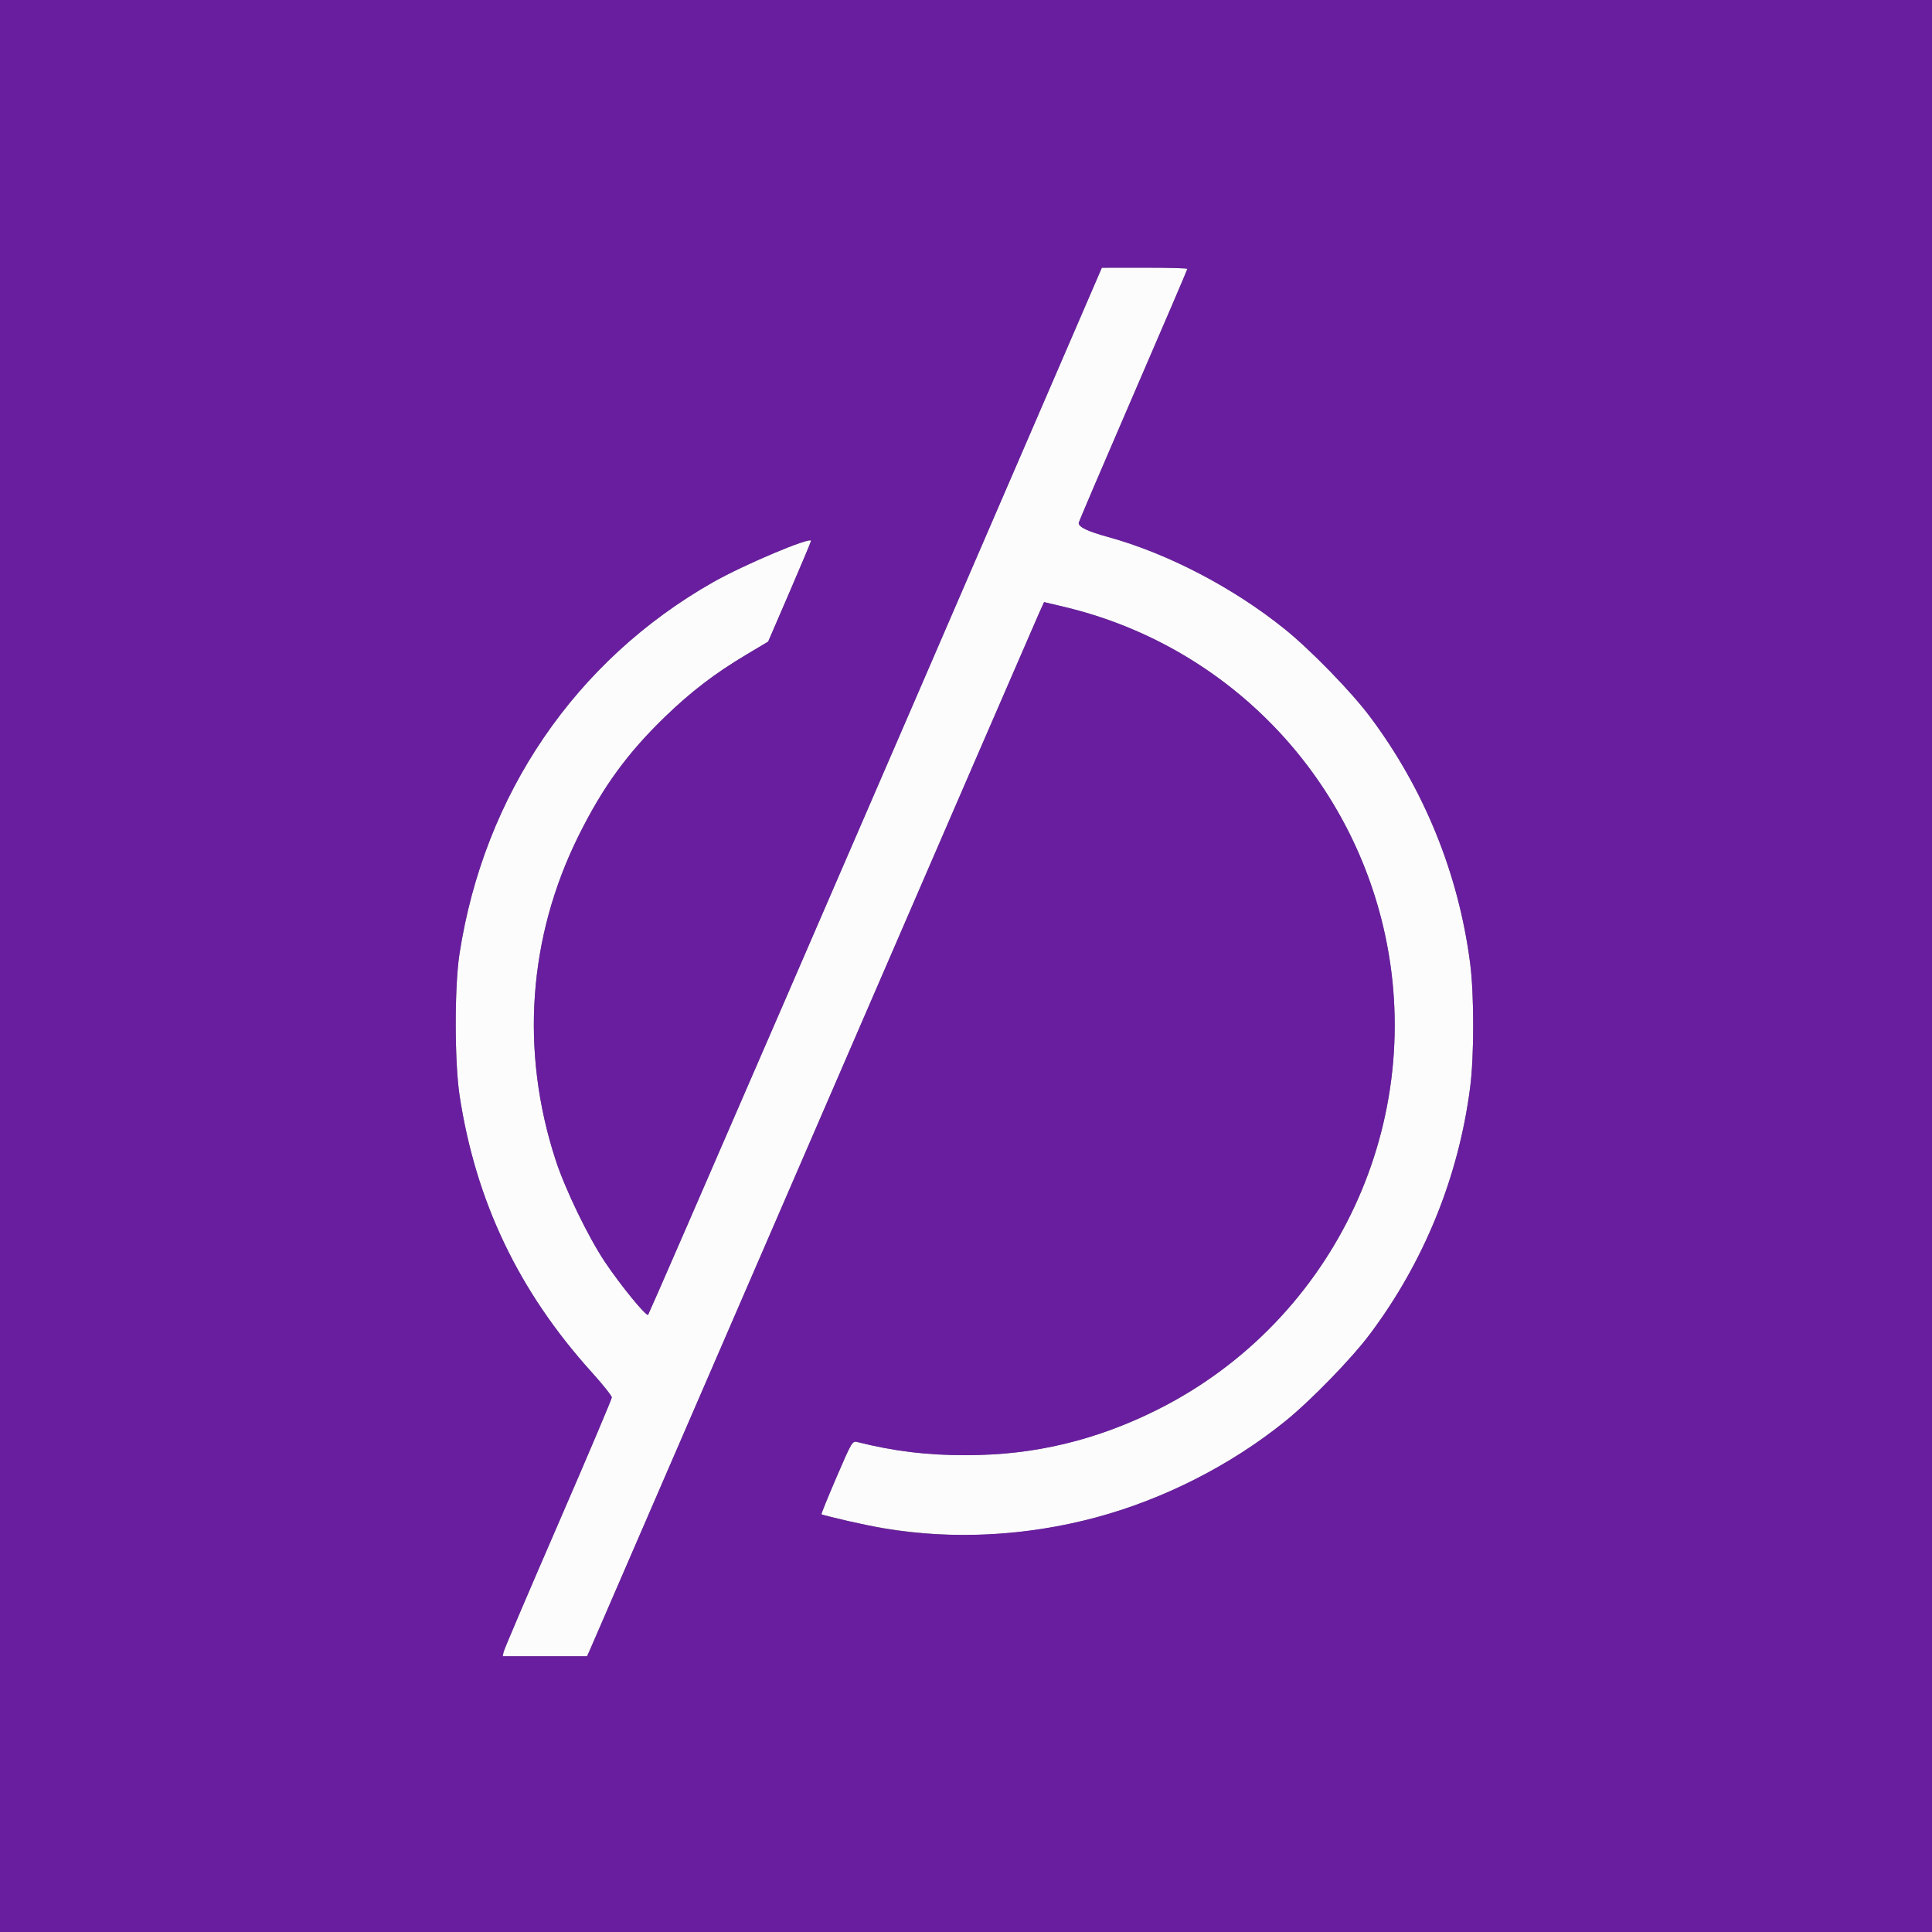 <?xml version="1.0" encoding="UTF-8" standalone="no"?>
<!-- Created with Inkscape (http://www.inkscape.org/) -->

<svg
   xmlns:dc="http://purl.org/dc/elements/1.1/"
   xmlns:cc="http://creativecommons.org/ns#"
   xmlns:rdf="http://www.w3.org/1999/02/22-rdf-syntax-ns#"
   xmlns:svg="http://www.w3.org/2000/svg"
   xmlns="http://www.w3.org/2000/svg"
   xmlns:sodipodi="http://sodipodi.sourceforge.net/DTD/sodipodi-0.dtd"
   xmlns:inkscape="http://www.inkscape.org/namespaces/inkscape"
   width="254mm"
   height="254mm"
   viewBox="0 0 254 254"
   version="1.1"
   id="svg8"
   inkscape:version="0.92.3 (2405546, 2018-03-11)"
   sodipodi:docname="internet.org.svg">
  <rect x="0" y="0" width="254" height="254" fill="#808080" stroke="none"/>
  <defs
     id="defs2" />
  <sodipodi:namedview
     id="base"
     pagecolor="#ffffff"
     bordercolor="#666666"
     borderopacity="1.0"
     inkscape:pageopacity="0.0"
     inkscape:pageshadow="2"
     inkscape:zoom="0.70710678"
     inkscape:cx="898.63741"
     inkscape:cy="475.13477"
     inkscape:document-units="mm"
     inkscape:current-layer="layer1"
     showgrid="false"
     fit-margin-top="0"
     fit-margin-left="0"
     fit-margin-right="0"
     fit-margin-bottom="0"
     inkscape:window-width="1920"
     inkscape:window-height="1017"
     inkscape:window-x="-8"
     inkscape:window-y="-8"
     inkscape:window-maximized="1" />
  <g
     inkscape:label="Layer 1"
     inkscape:groupmode="layer"
     id="layer1"
     transform="translate(104.066,-59.93)">
    <g
       id="g33"
       transform="translate(30.116,38.096)">
      <path
         style="fill:#fcfcfd;stroke-width:0.265"
         d="m -67.968,238.99 c 0.071,-0.327 3.3,-7.897 7.175,-16.822 3.875,-8.925 7.045,-16.401 7.045,-16.614 0,-0.213 -1.204,-1.721 -2.676,-3.352 -9.566,-10.603 -15.208,-22.42 -17.332,-36.303 -0.674,-4.41 -0.684,-14.333 -0.019,-18.653 3.234,-20.988 15.236,-38.582 33.335,-48.868 4.018,-2.283 12.885,-6.026 12.885,-5.439 0,0.1 -1.268,3.122 -2.819,6.716 l -2.819,6.533 -2.936,1.752 c -4.054,2.419 -7.193,4.819 -10.576,8.085 -4.989,4.816 -8.205,9.233 -11.396,15.65 -6.645,13.363 -7.707,28.368 -3.023,42.7 1.258,3.851 4.269,10.074 6.46,13.352 2.055,3.075 5.444,7.221 5.69,6.96 0.171,-0.181 30.042,-69.083 52.998,-122.248 l 6.653,-15.407 5.622,-0.005 c 3.092,-0.003 5.622,0.066 5.622,0.154 0,0.087 -3.215,7.589 -7.144,16.672 -3.929,9.082 -7.144,16.612 -7.144,16.734 0,0.548 1.144,1.093 3.889,1.852 7.86,2.174 16.454,6.66 23.231,12.127 3.372,2.72 8.721,8.217 11.151,11.459 7.131,9.514 11.652,20.625 13.187,32.406 0.543,4.166 0.543,12.247 0,16.413 -1.535,11.781 -6.056,22.892 -13.187,32.406 -2.43,3.242 -7.779,8.739 -11.151,11.459 -7.171,5.785 -15.998,10.262 -24.939,12.648 -10.967,2.927 -21.756,3.035 -33.004,0.33 -1.601,-0.385 -2.95,-0.732 -2.997,-0.771 -0.048,-0.039 0.843,-2.231 1.978,-4.87 1.998,-4.643 2.087,-4.794 2.733,-4.631 4.835,1.217 9.136,1.739 14.274,1.733 5.005,-0.006 9.205,-0.529 13.85,-1.725 C 31.684,204.979 49.175,182.446 49.175,156.639 c 0,-26.211 -17.997,-48.986 -43.485,-55.028 l -2.607,-0.618 -0.736,1.629 c -0.405,0.896 -13.775,31.752 -29.711,68.569 -15.936,36.817 -29.125,67.267 -29.309,67.667 l -0.334,0.728 h -5.545 -5.545 z"
         id="path37"
         inkscape:connector-curvature="0" />
      <path
         style="fill:#691e9f;stroke-width:0.265"
         d="M -134.182,148.833 V 21.833 h 127 127 v 127 127 h -127 -127 z m 77.508,90.024 c 0.184,-0.4 13.373,-30.85 29.309,-67.667 15.936,-36.817 29.306,-67.673 29.711,-68.569 l 0.736,-1.629 2.607,0.618 c 20.832,4.939 37.047,21.184 41.986,42.064 6.003,25.378 -6.284,51.725 -29.578,63.425 -8.212,4.125 -16.213,6.038 -25.298,6.049 -5.139,0.006 -9.439,-0.516 -14.274,-1.733 -0.646,-0.163 -0.735,-0.012 -2.733,4.631 -1.136,2.64 -2.026,4.831 -1.978,4.87 0.21,0.171 6.124,1.507 8.289,1.873 8.847,1.494 18.645,0.988 27.713,-1.432 8.941,-2.386 17.768,-6.863 24.939,-12.648 3.372,-2.72 8.721,-8.217 11.151,-11.459 7.131,-9.514 11.652,-20.625 13.187,-32.406 0.543,-4.166 0.543,-12.247 0,-16.413 -1.535,-11.781 -6.056,-22.892 -13.187,-32.406 -2.43,-3.242 -7.779,-8.739 -11.151,-11.459 C 27.978,99.099 19.384,94.613 11.524,92.439 8.779,91.68 7.635,91.135 7.635,90.587 c 0,-0.121 3.215,-7.652 7.144,-16.734 3.929,-9.082 7.144,-16.584 7.144,-16.672 0,-0.087 -2.53,-0.156 -5.622,-0.154 l -5.622,0.005 -6.653,15.407 C -18.931,125.605 -48.802,194.507 -48.973,194.687 c -0.246,0.261 -3.635,-3.885 -5.69,-6.96 -2.19,-3.278 -5.201,-9.502 -6.46,-13.352 -4.684,-14.333 -3.622,-29.337 3.023,-42.7 3.191,-6.417 6.407,-10.834 11.396,-15.65 3.383,-3.266 6.522,-5.666 10.576,-8.085 l 2.936,-1.752 2.819,-6.533 c 1.55,-3.593 2.819,-6.615 2.819,-6.716 0,-0.587 -8.867,3.155 -12.885,5.439 -18.099,10.286 -30.101,27.88 -33.335,48.868 -0.666,4.32 -0.656,14.244 0.019,18.653 2.123,13.883 7.765,25.7 17.332,36.303 1.472,1.631 2.676,3.139 2.676,3.352 0,0.213 -3.17,7.689 -7.045,16.614 -3.875,8.925 -7.103,16.495 -7.175,16.822 l -0.13,0.595 h 5.545 5.545 l 0.334,-0.728 z"
         id="path35"
         inkscape:connector-curvature="0" />
    </g>
  </g>
</svg>
